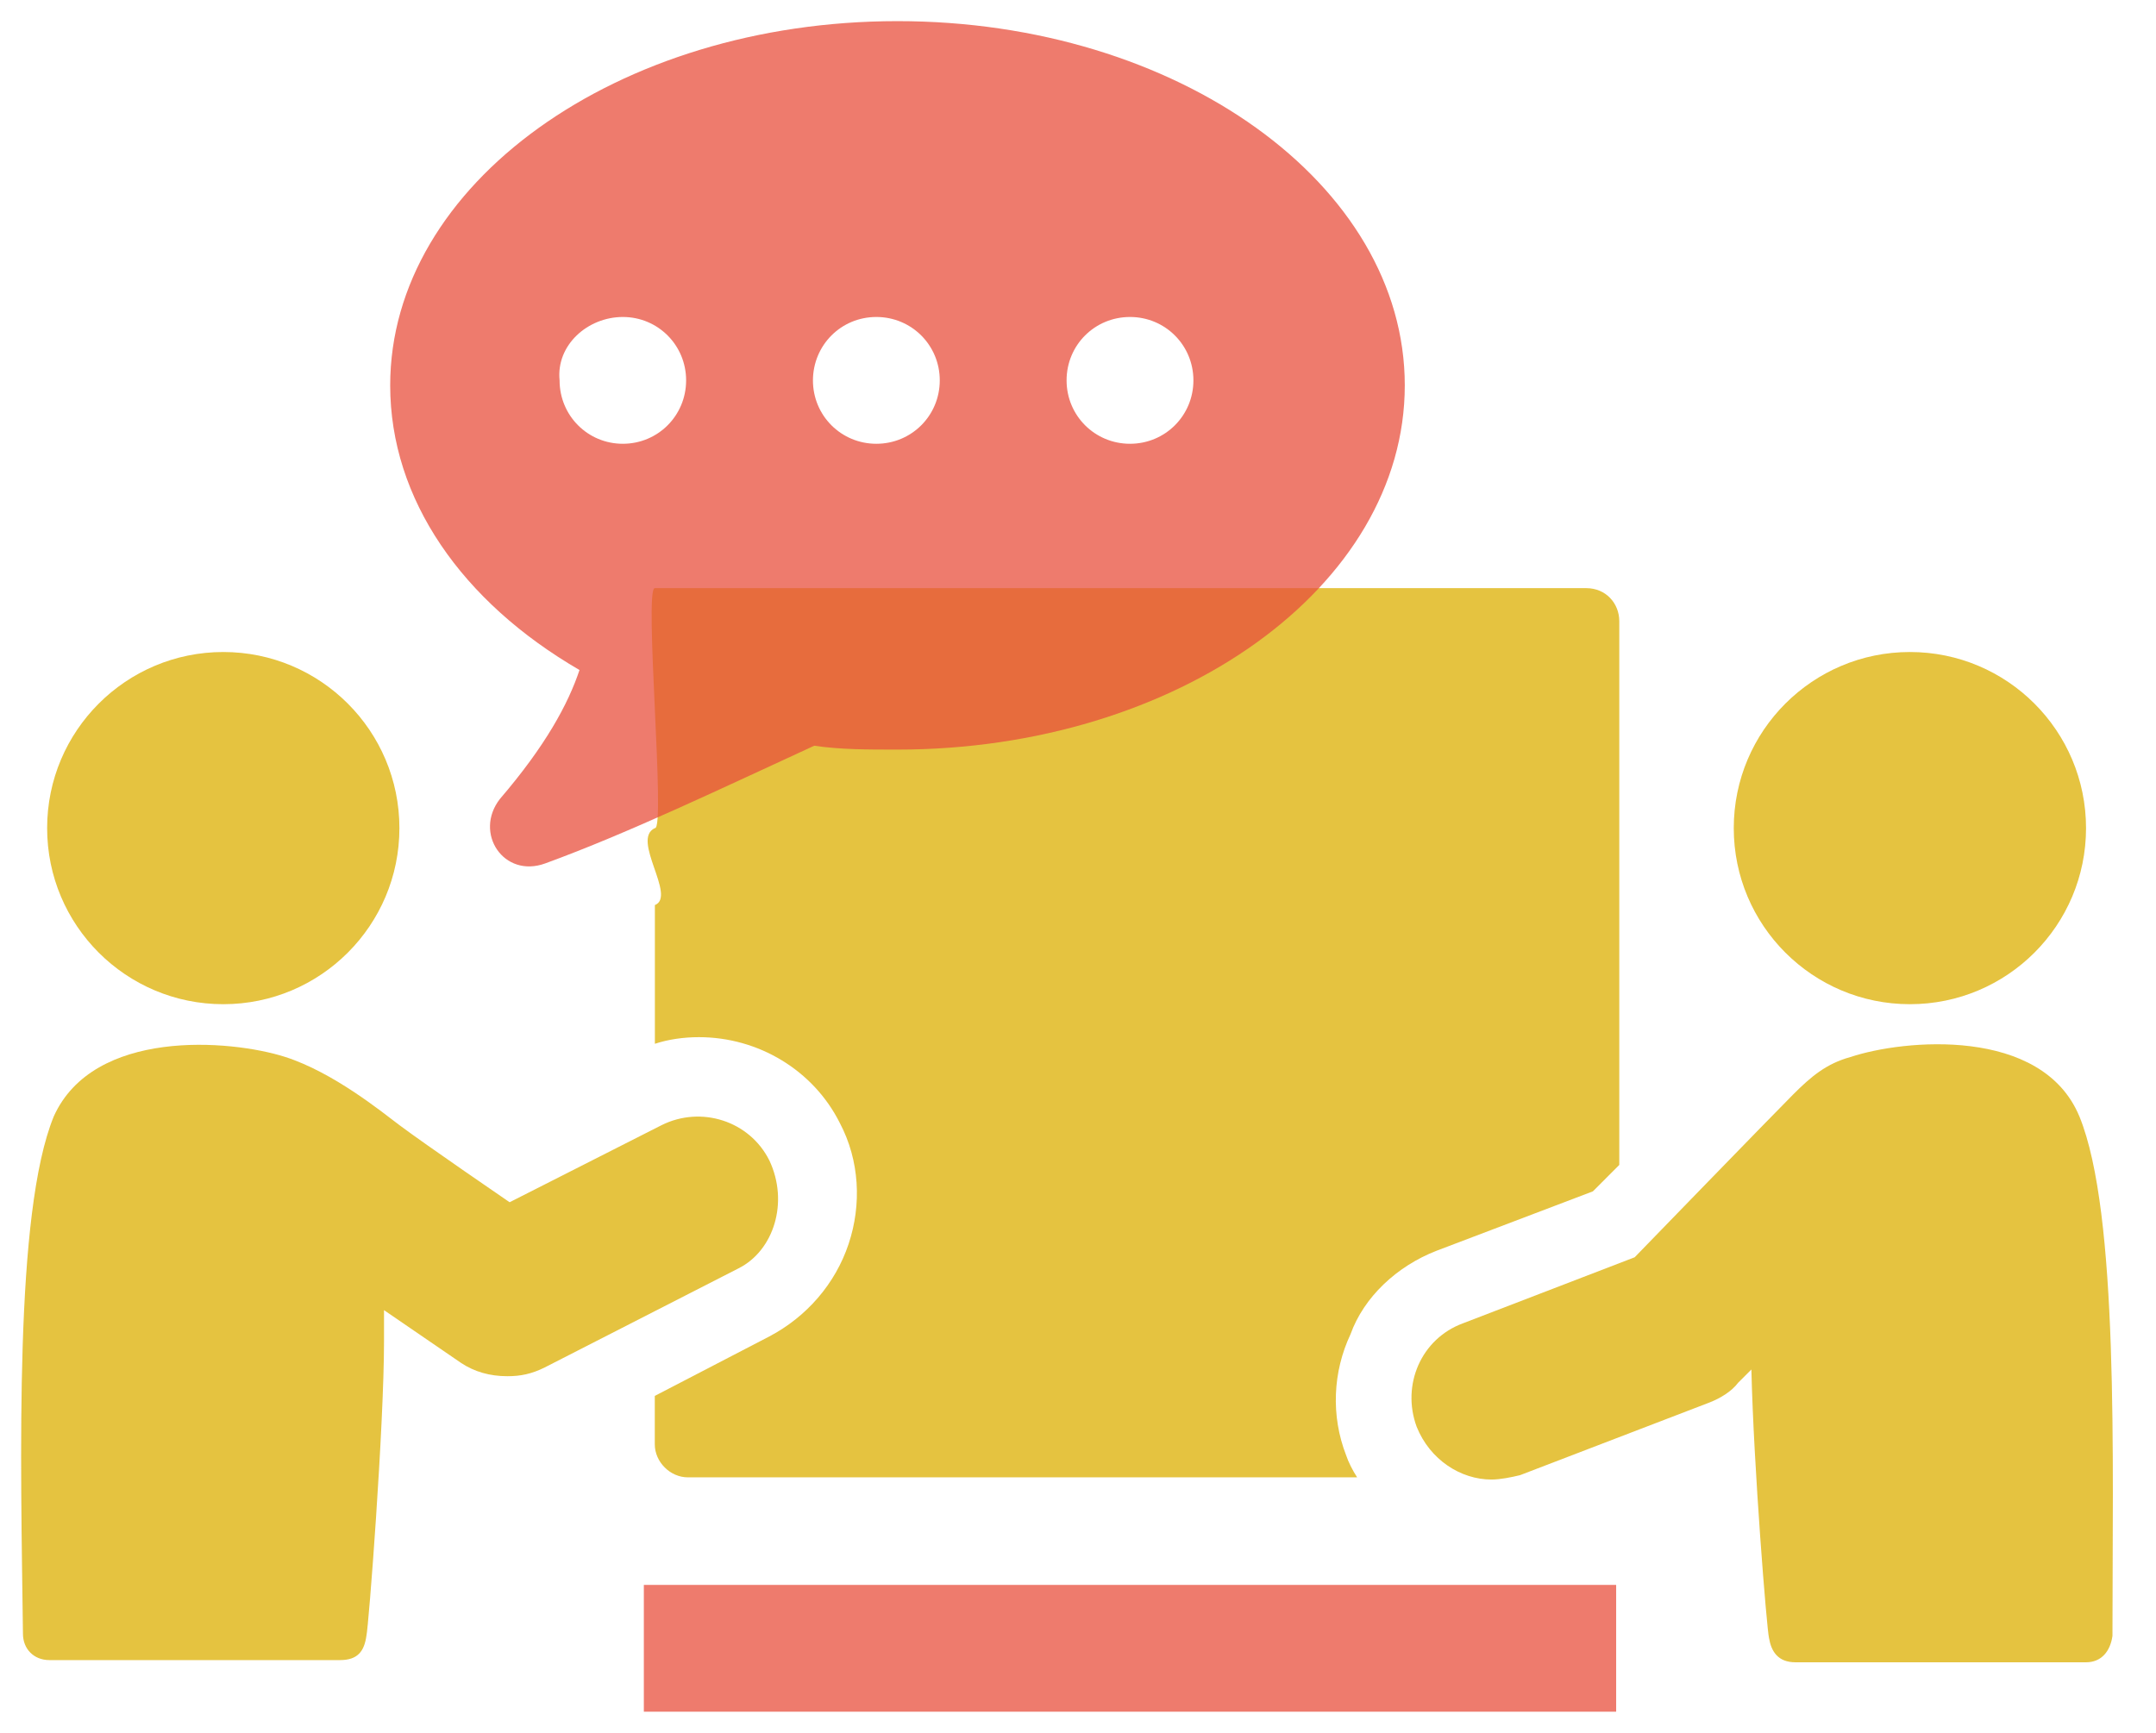 <?xml version="1.0" encoding="UTF-8"?> <svg xmlns:xlink="http://www.w3.org/1999/xlink" xmlns="http://www.w3.org/2000/svg" width="51px" height="41px" viewBox="0 0 51 41"><desc>Created with Lunacy</desc><g id="Group-10" transform="translate(0.5 0.5)"><path d="M0 0L23 0L23 3L0 3L0 0Z" transform="translate(14.73 37)" id="Rectangle" fill="#E84F3D" fill-opacity="0.75" stroke="none"></path><path d="M22.36 14.272L22.984 13.647L22.984 0.781C22.984 0.364 22.671 1.45987e-16 22.203 1.45987e-16L11.369 1.45987e-16C6.004 0 5.064 0 0.169 0C-0.091 0 0.432 5.731 0.171 5.678C-0.402 5.939 0.692 7.292 0.171 7.499L0.171 10.781C0.485 10.677 0.849 10.624 1.213 10.624C2.619 10.624 3.921 11.406 4.546 12.655C5.013 13.54 5.066 14.582 4.753 15.519C4.44 16.457 3.764 17.239 2.877 17.706L0.169 19.112L0.169 20.258C0.169 20.675 0.534 21.039 0.951 21.039L16.783 21.039C16.679 20.882 16.575 20.675 16.523 20.518C16.158 19.58 16.209 18.539 16.626 17.654C16.942 16.773 17.723 16.042 18.661 15.678L22.36 14.272Z" transform="translate(14.82 13.416)" id="Fill-1" fill="#DCAE00" fill-opacity="0.75" stroke="none"></path><path d="M2.596 18.403C3.673 17.148 4.209 16.159 4.478 15.353L4.478 15.353C1.7 13.74 0 11.314 0 8.618C0 3.86 5.374 0 12 0C18.626 0 24 3.86 24 8.618C24 13.376 18.626 17.236 12 17.236C11.283 17.236 10.656 17.236 10.03 17.145C7.879 18.133 5.639 19.21 3.67 19.928C2.687 20.29 1.969 19.21 2.596 18.403ZM7 8.5C7 7.667 6.334 7 5.503 7C4.672 7 3.922 7.664 4.007 8.5C4.007 9.333 4.672 10 5.503 10C6.334 10 7 9.333 7 8.5ZM11.5 7C12.333 7 13 7.667 13 8.5C13 9.333 12.333 10 11.5 10C10.667 10 10 9.333 10 8.5C10.003 7.664 10.667 7 11.5 7ZM19 8.5C19 7.667 18.333 7 17.5 7C16.667 7 16 7.664 16 8.5C16 9.333 16.667 10 17.5 10C18.333 10 19 9.333 19 8.5Z" transform="translate(8.73 0)" id="Fill-2" fill="#E84F3D" fill-opacity="0.75" fill-rule="evenodd" stroke="none"></path><path d="M15.8 1.708C14.915 -0.429 11.634 -0.115 10.385 0.302C9.811 0.458 9.447 0.77 9.03 1.187C8.562 1.655 5.28 5.04 5.28 5.04L1.217 6.603C0.229 6.967 -0.241 8.061 0.123 9.05C0.436 9.831 1.164 10.299 1.893 10.299C2.1 10.299 2.361 10.246 2.57 10.195L7.05 8.476C7.311 8.373 7.571 8.216 7.728 8.008L8.041 7.695C8.094 9.986 8.405 13.841 8.458 14.049C8.511 14.362 8.666 14.623 9.083 14.623L15.957 14.623C16.321 14.623 16.531 14.362 16.582 13.998C16.582 9.833 16.738 4.001 15.8 1.707L15.8 1.708Z" transform="translate(32.888 24.208)" id="Fill-3" fill="#DCAE00" fill-opacity="0.75" stroke="none"></path><path d="M8.333 4.167C8.333 6.468 6.468 8.333 4.167 8.333C1.866 8.333 0 6.468 0 4.167C0 1.866 1.866 0 4.167 0C6.468 0 8.333 1.866 8.333 4.167" transform="translate(40.512 14.927)" id="Fill-4" fill="#DCAE00" fill-opacity="0.75" stroke="none"></path><path d="M17.699 2.736C17.231 1.798 16.083 1.434 15.148 1.902L11.555 3.725C11.555 3.725 9.575 2.37 8.951 1.902C8.533 1.588 7.388 0.653 6.243 0.286C4.938 -0.129 1.71 -0.389 0.772 1.694C-0.166 3.987 -0.009 9.82 0.043 13.934C0.043 14.298 0.304 14.558 0.668 14.558L7.543 14.558C7.96 14.558 8.116 14.351 8.167 13.985C8.22 13.777 8.584 9.037 8.584 7.006L8.584 6.278L10.407 7.527C10.72 7.735 11.085 7.841 11.502 7.841C11.815 7.841 12.075 7.788 12.387 7.633L16.97 5.289C17.802 4.872 18.167 3.727 17.699 2.736L17.699 2.736Z" transform="translate(0 24.221)" id="Fill-5" fill="#DCAE00" fill-opacity="0.75" stroke="none"></path><path d="M8.333 4.167C8.333 6.468 6.468 8.333 4.167 8.333C1.866 8.333 0 6.468 0 4.167C0 1.866 1.866 0 4.167 0C6.468 0 8.333 1.866 8.333 4.167" transform="translate(0.615 14.927)" id="Fill-6" fill="#DCAE00" fill-opacity="0.75" stroke="none"></path></g></svg> 